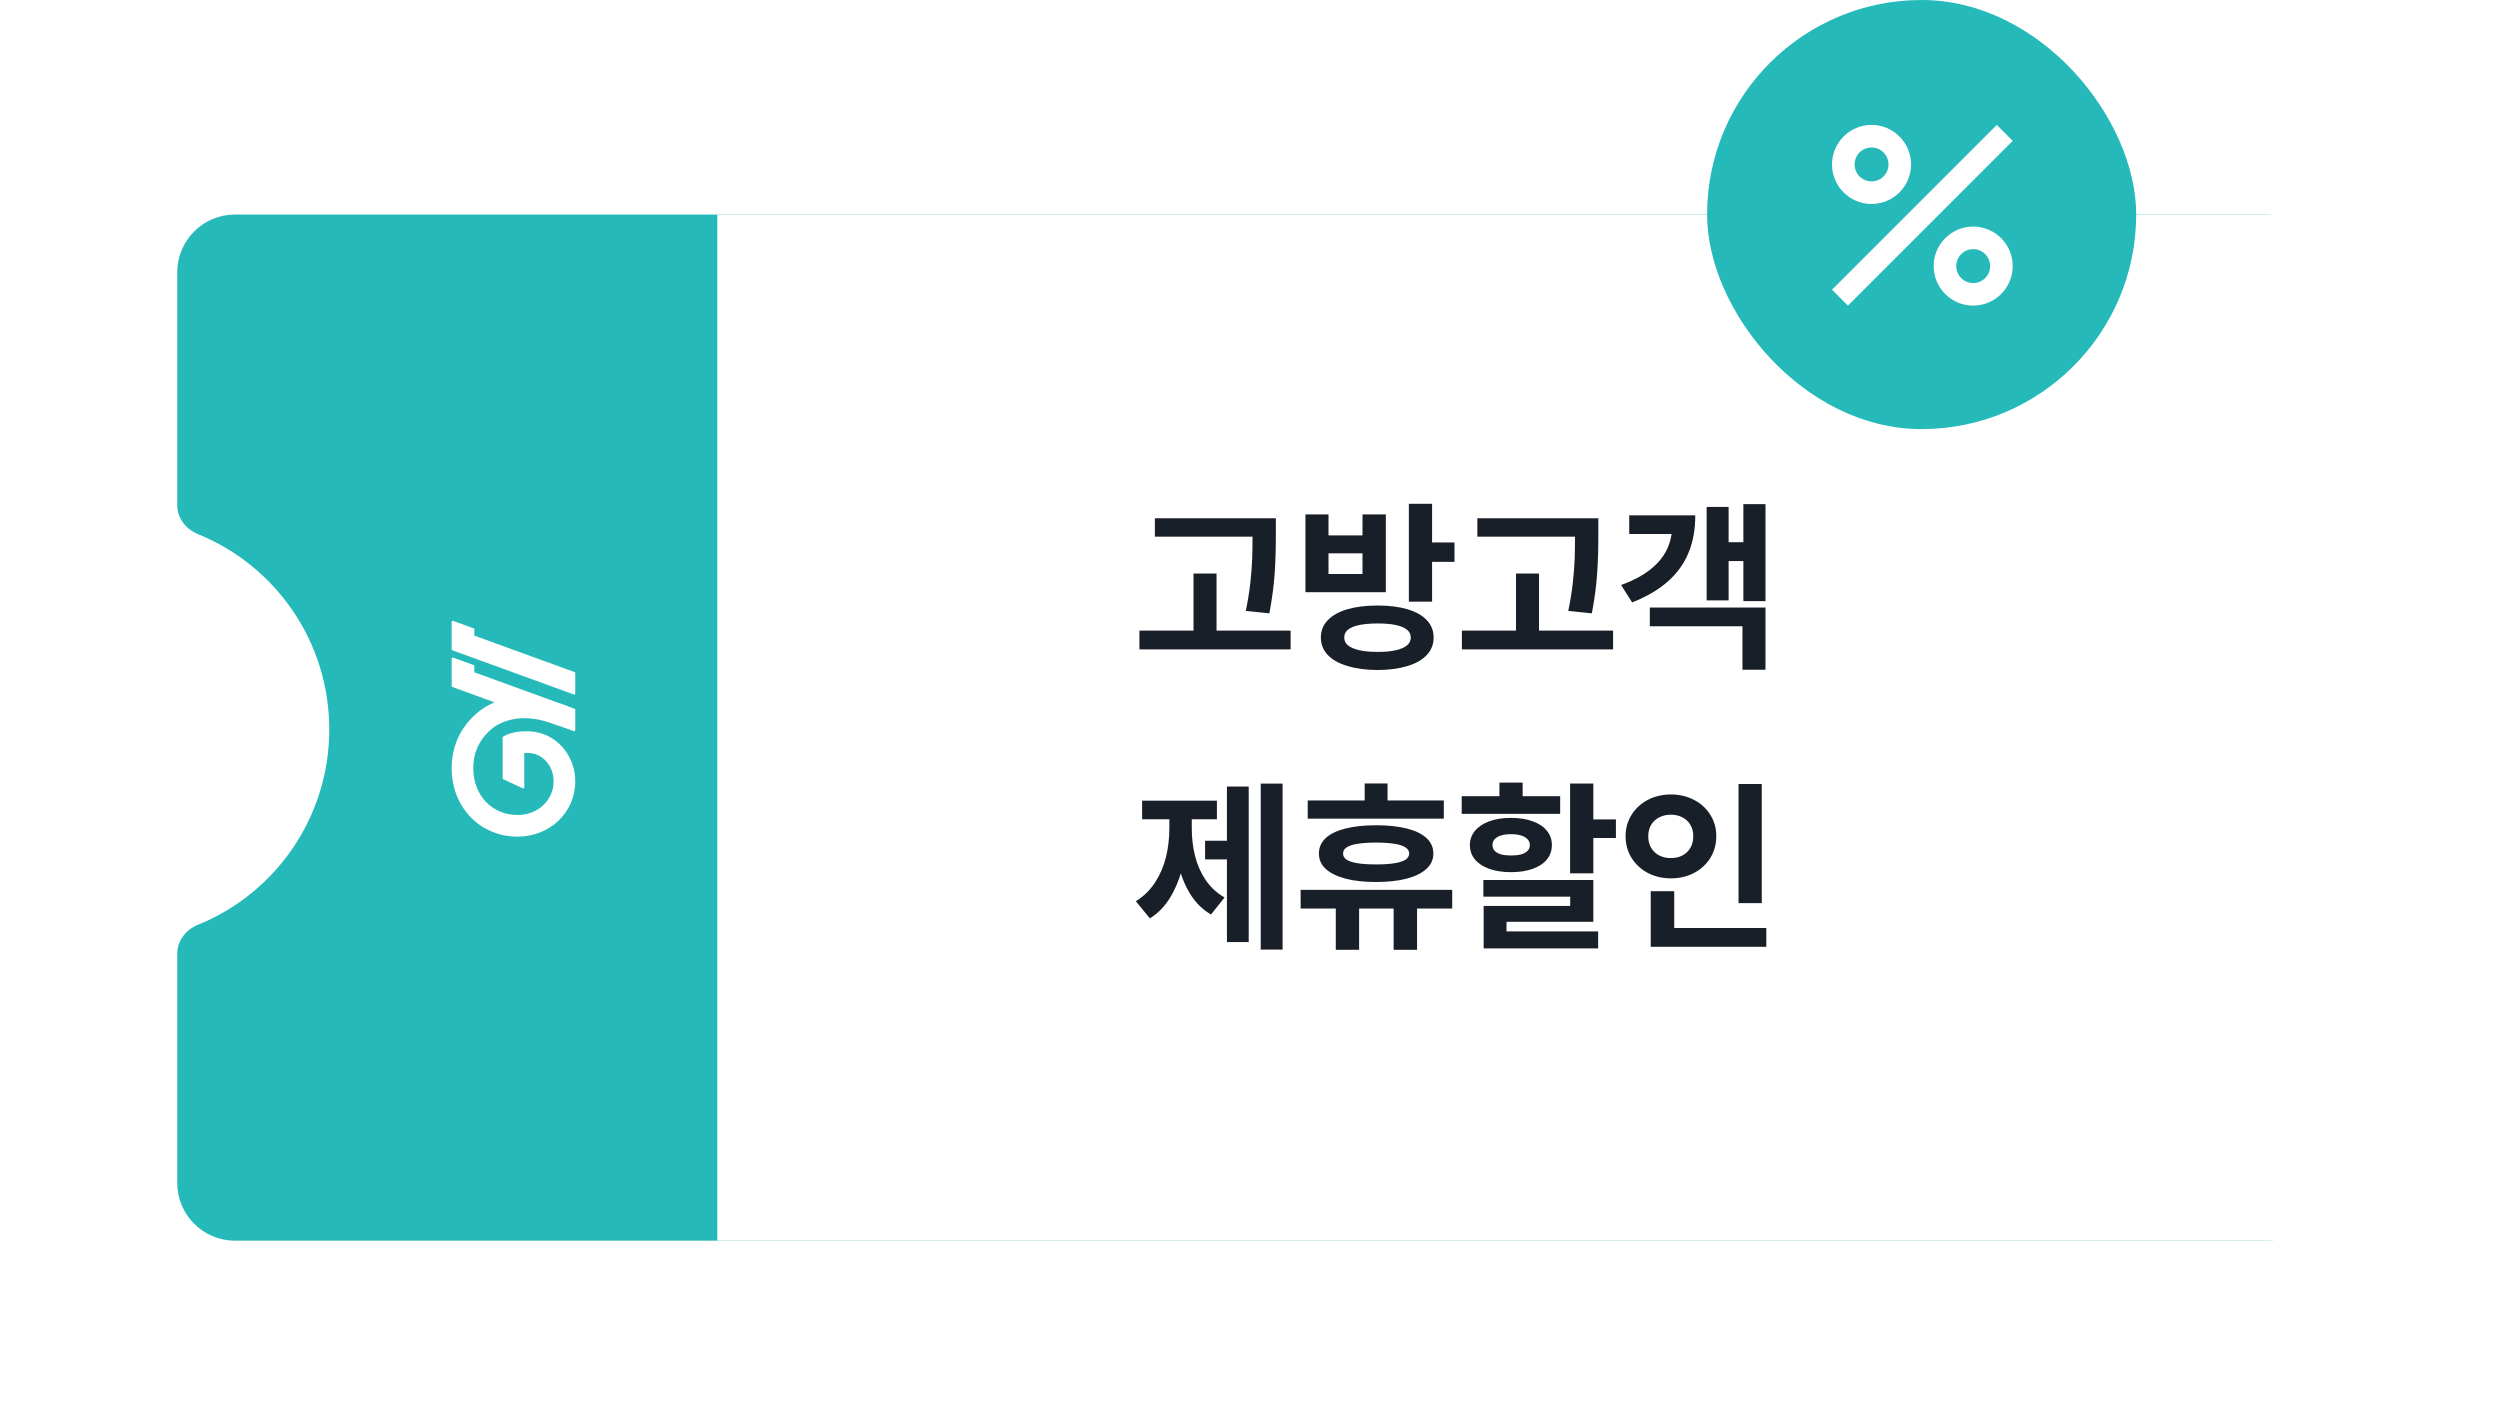 <svg width="268" height="152" viewBox="0 0 268 152" fill="none" xmlns="http://www.w3.org/2000/svg">
<g filter="url(#filter0_d_362_8306)">
<path fill-rule="evenodd" clip-rule="evenodd" d="M74.719 23L74.719 23L74.719 23H25.191C21.772 23 19 25.772 19 29.191V54.159C19 55.54 19.925 56.734 21.205 57.252C29.466 60.59 35.297 68.709 35.297 78.196C35.297 87.683 29.466 95.803 21.205 99.141C19.925 99.658 19 100.852 19 102.233V126.809C19 130.228 21.772 133 25.191 133H84.005L84.035 133H89.71C89.717 133 89.725 133 89.732 133H184.113L184.144 133H242.958C246.377 133 249.149 130.228 249.149 126.809V103.804C249.149 102.115 247.788 100.761 246.119 100.505C235.328 98.849 227.062 89.491 227.062 78.196C227.062 66.901 235.328 57.544 246.119 55.888C247.788 55.631 249.149 54.277 249.149 52.588V29.191C249.149 25.772 246.377 23 242.958 23H193.431L193.431 23L193.431 23H178.44C178.433 23 178.425 23 178.418 23H74.719Z" fill="#25B9B9"/>
</g>
<path fill-rule="evenodd" clip-rule="evenodd" d="M184.608 23H76.895V133H184.608H192.685H243.422C246.841 133 249.613 130.228 249.613 126.809V100.862C249.613 99.638 248.881 98.546 247.812 97.951C240.893 94.102 236.21 86.698 236.21 78.196C236.21 69.694 240.893 62.29 247.812 58.442C248.881 57.847 249.613 56.754 249.613 55.53V29.191C249.613 25.772 246.841 23 243.422 23H192.685H184.608Z" fill="white"/>
<path d="M135.189 57.529H123.803V55.557H135.189V57.529ZM138.354 69.619H122.143V67.598H138.354V69.619ZM130.414 68.633H127.943V61.484H130.414V68.633ZM136.771 57.441C136.771 58.906 136.729 60.251 136.645 61.475C136.566 62.699 136.378 64.124 136.078 65.752L133.549 65.488C133.77 64.421 133.933 63.411 134.037 62.461C134.141 61.504 134.206 60.661 134.232 59.932C134.258 59.203 134.271 58.346 134.271 57.363V57.246V55.557H136.771V57.246V57.441ZM147.689 64.912C148.92 64.912 149.984 65.046 150.883 65.312C151.788 65.579 152.481 65.973 152.963 66.494C153.445 67.008 153.686 67.624 153.686 68.34C153.686 69.062 153.445 69.684 152.963 70.205C152.481 70.726 151.788 71.123 150.883 71.397C149.984 71.676 148.92 71.82 147.689 71.826C146.439 71.82 145.355 71.676 144.438 71.397C143.526 71.123 142.823 70.726 142.328 70.205C141.84 69.684 141.596 69.062 141.596 68.34C141.596 67.624 141.84 67.008 142.328 66.494C142.823 65.973 143.526 65.579 144.438 65.312C145.355 65.046 146.439 64.912 147.689 64.912ZM147.689 66.836C146.908 66.836 146.251 66.891 145.717 67.002C145.183 67.113 144.779 67.279 144.506 67.5C144.232 67.721 144.099 68.001 144.105 68.34C144.099 68.678 144.232 68.962 144.506 69.189C144.786 69.411 145.193 69.583 145.727 69.707C146.26 69.824 146.915 69.883 147.689 69.883C148.464 69.883 149.112 69.824 149.633 69.707C150.16 69.583 150.557 69.411 150.824 69.189C151.098 68.962 151.234 68.678 151.234 68.34C151.234 68.001 151.098 67.721 150.824 67.5C150.557 67.279 150.16 67.113 149.633 67.002C149.112 66.891 148.464 66.836 147.689 66.836ZM153.52 64.502H151.029V54.004H153.52V64.502ZM155.922 60.234H152.816V58.154H155.922V60.234ZM142.416 57.393H146.059V55.147H148.559V63.486H139.945V55.147H142.416V57.393ZM146.059 61.533V59.316H142.416V61.533H146.059ZM169.76 57.529H158.373V55.557H169.76V57.529ZM172.924 69.619H156.713V67.598H172.924V69.619ZM164.984 68.633H162.514V61.484H164.984V68.633ZM171.342 57.441C171.342 58.906 171.299 60.251 171.215 61.475C171.137 62.699 170.948 64.124 170.648 65.752L168.119 65.488C168.34 64.421 168.503 63.411 168.607 62.461C168.712 61.504 168.777 60.661 168.803 59.932C168.829 59.203 168.842 58.346 168.842 57.363V57.246V55.557H171.342V57.246V57.441ZM189.262 64.443H186.889V54.043H189.262V64.443ZM187.562 60.147H184.643V58.125H187.562V60.147ZM185.307 64.365H182.953V54.346H185.307V64.365ZM189.262 71.797H186.791V67.139H176.859V65.127H189.262V71.797ZM181.732 55.244C181.739 56.748 181.498 58.086 181.01 59.258C180.528 60.43 179.786 61.458 178.783 62.344C177.787 63.223 176.514 63.968 174.965 64.58L173.783 62.715C175.053 62.253 176.091 61.703 176.898 61.065C177.712 60.426 178.311 59.704 178.695 58.897C179.079 58.083 179.275 57.178 179.281 56.182V55.244H181.732ZM180.072 57.246H174.652V55.244H180.072V57.246ZM137.494 101.797H135.15V84.004H137.494V101.797ZM132.182 92.129H129.184V90.127H132.182V92.129ZM133.861 100.986H131.527V84.316H133.861V100.986ZM127.24 88.779C127.234 90.166 127.09 91.484 126.811 92.734C126.531 93.984 126.094 95.111 125.502 96.113C124.916 97.116 124.171 97.894 123.266 98.447L121.762 96.611C122.595 96.097 123.282 95.426 123.822 94.6C124.363 93.766 124.753 92.858 124.994 91.875C125.235 90.885 125.355 89.853 125.355 88.779V86.914H127.24V88.779ZM127.758 88.779C127.758 89.828 127.875 90.82 128.109 91.758C128.344 92.695 128.721 93.555 129.242 94.336C129.77 95.111 130.447 95.736 131.273 96.211L129.818 98.037C128.907 97.503 128.161 96.764 127.582 95.82C127.003 94.876 126.579 93.812 126.312 92.627C126.052 91.436 125.922 90.153 125.922 88.779V86.914H127.758V88.779ZM130.453 87.822H122.436V85.83H130.453V87.822ZM145.697 101.816H143.197V96.894H145.697V101.816ZM151.908 101.816H149.398V96.894H151.908V101.816ZM154.779 87.764H140.189V85.811H154.779V87.764ZM155.678 97.393H139.428V95.391H155.678V97.393ZM147.523 88.467C148.799 88.467 149.896 88.584 150.814 88.818C151.732 89.046 152.436 89.388 152.924 89.844C153.412 90.299 153.656 90.853 153.656 91.504C153.656 92.142 153.409 92.689 152.914 93.144C152.426 93.594 151.723 93.942 150.805 94.189C149.887 94.43 148.793 94.551 147.523 94.551C146.247 94.551 145.15 94.43 144.232 94.189C143.314 93.942 142.608 93.594 142.113 93.144C141.625 92.689 141.384 92.142 141.391 91.504C141.384 90.853 141.625 90.299 142.113 89.844C142.608 89.388 143.314 89.046 144.232 88.818C145.15 88.584 146.247 88.467 147.523 88.467ZM147.523 90.322C146.716 90.329 146.052 90.374 145.531 90.459C145.01 90.537 144.62 90.664 144.359 90.84C144.099 91.009 143.972 91.231 143.979 91.504C143.972 91.764 144.099 91.982 144.359 92.158C144.62 92.328 145.01 92.454 145.531 92.539C146.059 92.624 146.723 92.666 147.523 92.666C148.311 92.666 148.965 92.624 149.486 92.539C150.014 92.454 150.408 92.328 150.668 92.158C150.928 91.982 151.062 91.764 151.068 91.504C151.062 91.231 150.928 91.009 150.668 90.84C150.408 90.664 150.017 90.537 149.496 90.459C148.982 90.374 148.324 90.329 147.523 90.322ZM148.744 87.197H146.293V83.984H148.744V87.197ZM170.805 93.623H168.314V83.994H170.805V93.623ZM173.227 89.834H169.789V87.842H173.227V89.834ZM170.805 98.818H161.498V100.459H159.047V97.119H168.324V96.123H159.018V94.336H170.805V98.818ZM171.322 101.67H159.047V99.844H171.322V101.67ZM167.25 87.246H156.693V85.352H167.25V87.246ZM161.986 87.676C162.859 87.676 163.627 87.796 164.291 88.037C164.955 88.272 165.466 88.61 165.824 89.053C166.182 89.489 166.361 90 166.361 90.586C166.361 91.185 166.182 91.703 165.824 92.139C165.466 92.575 164.955 92.91 164.291 93.144C163.633 93.379 162.865 93.496 161.986 93.496C161.101 93.496 160.326 93.379 159.662 93.144C159.005 92.91 158.49 92.575 158.119 92.139C157.755 91.703 157.572 91.185 157.572 90.586C157.572 90.007 157.755 89.499 158.119 89.062C158.49 88.62 159.005 88.278 159.662 88.037C160.326 87.796 161.101 87.676 161.986 87.676ZM161.986 89.424C161.57 89.424 161.212 89.469 160.912 89.561C160.619 89.652 160.391 89.785 160.229 89.961C160.072 90.13 159.994 90.338 159.994 90.586C159.994 90.833 160.072 91.042 160.229 91.211C160.391 91.38 160.619 91.507 160.912 91.592C161.205 91.67 161.563 91.709 161.986 91.709C162.403 91.709 162.761 91.67 163.061 91.592C163.36 91.507 163.591 91.38 163.754 91.211C163.917 91.042 163.998 90.833 163.998 90.586C163.998 90.338 163.913 90.13 163.744 89.961C163.581 89.785 163.35 89.652 163.051 89.561C162.751 89.469 162.396 89.424 161.986 89.424ZM163.227 86.689H160.736V83.897H163.227V86.689ZM188.861 96.816H186.371V84.043H188.861V96.816ZM189.35 101.494H176.957V99.482H189.35V101.494ZM179.477 100.303H176.957V95.537H179.477V100.303ZM179.125 85.166C180.023 85.166 180.844 85.358 181.586 85.742C182.335 86.126 182.921 86.66 183.344 87.344C183.773 88.027 183.988 88.792 183.988 89.639C183.988 90.505 183.773 91.283 183.344 91.973C182.921 92.656 182.338 93.193 181.596 93.584C180.854 93.968 180.03 94.16 179.125 94.16C178.22 94.16 177.396 93.968 176.654 93.584C175.919 93.193 175.336 92.656 174.906 91.973C174.477 91.283 174.262 90.505 174.262 89.639C174.262 88.792 174.477 88.027 174.906 87.344C175.336 86.66 175.919 86.126 176.654 85.742C177.396 85.358 178.22 85.166 179.125 85.166ZM179.125 87.334C178.663 87.334 178.246 87.428 177.875 87.617C177.51 87.799 177.221 88.066 177.006 88.418C176.798 88.763 176.693 89.17 176.693 89.639C176.693 90.127 176.798 90.547 177.006 90.898C177.221 91.25 177.51 91.52 177.875 91.709C178.246 91.898 178.663 91.989 179.125 91.982C179.581 91.989 179.988 91.898 180.346 91.709C180.71 91.52 180.997 91.25 181.205 90.898C181.413 90.547 181.518 90.127 181.518 89.639C181.518 89.17 181.413 88.763 181.205 88.418C180.997 88.066 180.71 87.799 180.346 87.617C179.981 87.428 179.574 87.334 179.125 87.334Z" fill="#191F28"/>
<rect x="183" width="46" height="46" rx="23" fill="#25B9B9"/>
<path d="M200.628 13.39C198.292 13.39 196.391 15.291 196.391 17.628C196.391 19.965 198.292 21.866 200.628 21.866C202.965 21.866 204.866 19.965 204.866 17.628C204.866 15.291 202.965 13.39 200.628 13.39ZM200.628 19.444C199.623 19.444 198.812 18.633 198.812 17.628C198.812 16.623 199.623 15.812 200.628 15.812C201.633 15.812 202.445 16.623 202.445 17.628C202.445 18.633 201.633 19.444 200.628 19.444ZM211.526 24.288C209.189 24.288 207.288 26.189 207.288 28.525C207.288 30.862 209.189 32.763 211.526 32.763C213.863 32.763 215.764 30.862 215.764 28.525C215.764 26.189 213.863 24.288 211.526 24.288ZM211.526 30.342C210.521 30.342 209.71 29.53 209.71 28.525C209.71 27.52 210.521 26.709 211.526 26.709C212.531 26.709 213.342 27.52 213.342 28.525C213.342 29.53 212.531 30.342 211.526 30.342ZM198.098 32.763L196.391 31.056L214.056 13.39L215.764 15.097L198.098 32.763Z" fill="white"/>
<g clip-path="url(#clip0_362_8306)">
<path d="M50.848 72.073L50.848 71.399C50.848 71.353 50.819 71.311 50.775 71.296L48.567 70.492C48.494 70.465 48.419 70.518 48.419 70.596L48.419 73.541C48.419 73.588 48.448 73.63 48.492 73.645L53.016 75.292C52.266 75.604 51.751 75.955 51.493 76.153C49.481 77.697 48.419 79.843 48.419 82.358C48.419 86.538 51.462 89.689 55.494 89.689C58.956 89.689 61.668 87.084 61.668 83.756C61.668 81.113 59.85 78.911 57.472 78.481C57.196 78.43 55.269 78.136 53.884 79L53.884 83.434C53.884 83.476 53.908 83.515 53.948 83.533L56.046 84.511C56.119 84.544 56.203 84.491 56.203 84.412L56.203 80.722L56.622 80.722C58.126 80.722 59.349 82.082 59.349 83.754C59.349 85.781 57.656 87.368 55.494 87.368C52.738 87.368 50.737 85.26 50.737 82.356C50.737 80.563 51.466 79.093 52.904 77.986C53.252 77.717 55.154 76.421 58.307 77.28C58.53 77.339 58.755 77.412 58.98 77.489L60.073 77.876L60.08 77.858L61.52 78.382C61.593 78.408 61.668 78.355 61.668 78.278L61.668 76.083C61.668 76.036 61.639 75.995 61.595 75.979L60.84 75.705L60.846 75.69L59.753 75.303C59.672 75.275 59.592 75.248 59.51 75.222L50.848 72.069L50.848 72.073Z" fill="white"/>
<path d="M48.419 66.661L48.419 69.606C48.419 69.653 48.448 69.695 48.492 69.71L61.52 74.451C61.593 74.478 61.668 74.424 61.668 74.347L61.668 72.152C61.668 72.106 61.639 72.064 61.595 72.049L50.848 68.138L50.848 67.465C50.848 67.418 50.819 67.376 50.775 67.361L48.567 66.557C48.494 66.531 48.419 66.584 48.419 66.661Z" fill="white"/>
</g>
<defs>
<filter id="filter0_d_362_8306" x="0.427" y="4.427" width="267.295" height="147.146" filterUnits="userSpaceOnUse" color-interpolation-filters="sRGB">
<feFlood flood-opacity="0" result="BackgroundImageFix"/>
<feColorMatrix in="SourceAlpha" type="matrix" values="0 0 0 0 0 0 0 0 0 0 0 0 0 0 0 0 0 0 127 0" result="hardAlpha"/>
<feOffset/>
<feGaussianBlur stdDeviation="9.286"/>
<feComposite in2="hardAlpha" operator="out"/>
<feColorMatrix type="matrix" values="0 0 0 0 0.447 0 0 0 0 0.452 0 0 0 0 0.475 0 0 0 0.4 0"/>
<feBlend mode="normal" in2="BackgroundImageFix" result="effect1_dropShadow_362_8306"/>
<feBlend mode="normal" in="SourceGraphic" in2="effect1_dropShadow_362_8306" result="shape"/>
</filter>
<clipPath id="clip0_362_8306">
<rect width="24.123" height="14.474" fill="white" transform="translate(47.947 90) rotate(-90)"/>
</clipPath>
</defs>
</svg>
